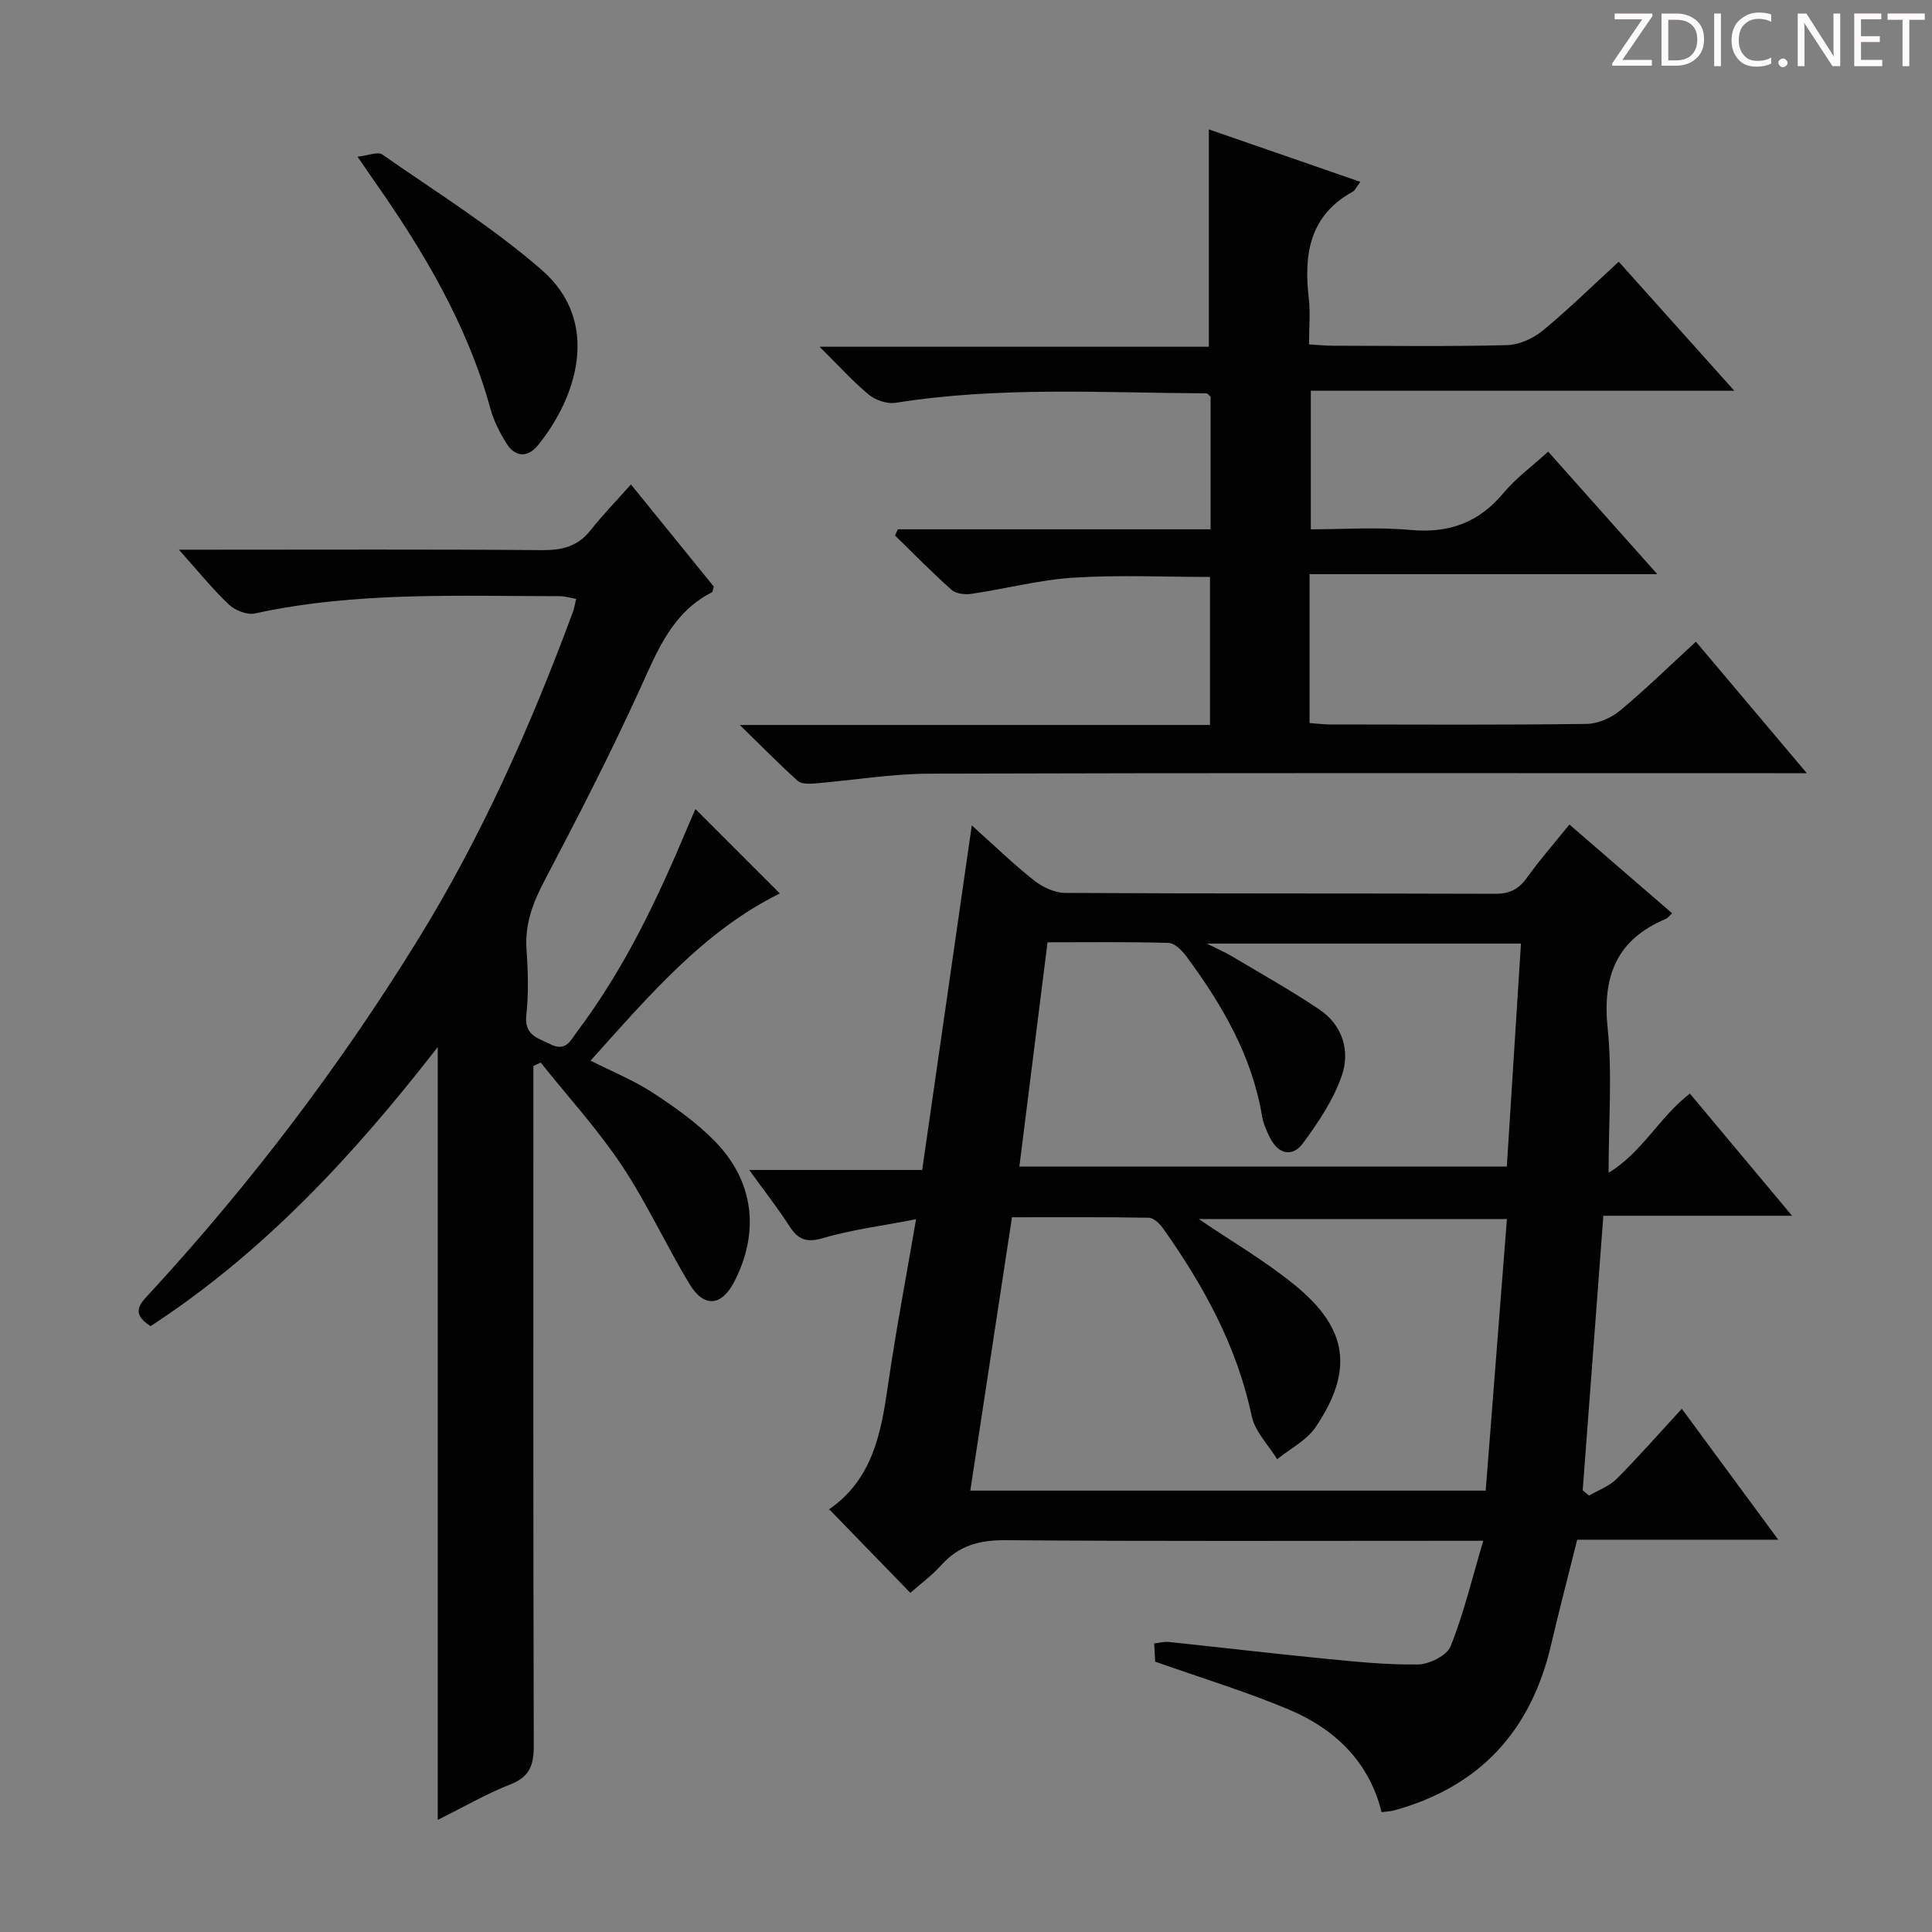 <svg enable-background="new 0 0 400 400" viewBox="0 0 400 400" xmlns="http://www.w3.org/2000/svg"><rect x="0" y="0" width="400" height="400" fill="#808080" stroke="none"/><g fill="#fcfafa"><path d="m342.2 3.2-6.3 9.2h6.1v1.2h-8.2v-.5l6.2-9.1h-5.7v-1.2h7.8v.4z"/><path d="m344 13.7v-10.9h3.1c1.6 0 3 .5 4.1 1.4 1.1 1 1.6 2.2 1.6 3.9s-.5 3-1.6 4-2.5 1.5-4.2 1.5h-3zm1.4-9.6v8.4h1.6c1.4 0 2.5-.4 3.2-1.1.8-.8 1.2-1.8 1.2-3.2s-.4-2.4-1.2-3.1-1.8-1-3.1-1z"/><path d="m356.3 2.8v10.9h-1.4v-10.9z"/><path d="m366.6 13.2c-.8.4-1.8.6-3 .6-1.6 0-2.8-.5-3.7-1.5s-1.4-2.3-1.4-3.9c0-1.7.5-3.2 1.6-4.2s2.4-1.6 4-1.6c1 0 1.9.1 2.6.4v1.5c-.8-.4-1.6-.6-2.6-.6-1.2 0-2.2.4-3 1.2s-1.1 1.9-1.1 3.3c0 1.3.4 2.3 1.1 3.1s1.6 1.1 2.8 1.1c1.1 0 2-.2 2.8-.7v1.3z"/><path d="m368.2 13c0-.3.1-.5.3-.6.2-.2.4-.3.6-.3.3 0 .5.1.7.3s.3.4.3.6-.1.5-.3.6c-.2.2-.4.3-.7.3s-.5-.1-.6-.3c-.2-.2-.3-.4-.3-.6z"/><path d="m381.1 13.7h-1.7l-5.5-8.4c-.2-.2-.3-.5-.4-.7 0 .2.1.8.1 1.5v7.6h-1.4v-10.9h1.8l5.3 8.3c.3.4.4.6.4.8 0-.3-.1-.8-.1-1.6v-7.5h1.4v10.9z"/><path d="m389.7 13.7h-5.8v-10.9h5.6v1.2h-4.2v3.5h3.9v1.2h-3.9v3.7h4.4z"/><path d="m398.4 4.1h-3.1v9.6h-1.4v-9.6h-3.1v-1.3h7.7v1.3z"/></g><path d="m307.09 319c-3.37 0-5.16 0-6.96 0-30.66 0-61.32.12-91.98-.12-5.37-.04-9.61 1.11-13.22 5.11-1.97 2.19-4.4 3.97-6.45 5.8-5.66-5.83-11.08-11.41-16.8-17.31-.19.58-.18.12.03-.03 8.93-6.2 10.7-15.69 12.12-25.53 1.6-11.1 3.71-22.13 5.83-34.49-7.09 1.38-13.32 2.16-19.26 3.9-3.44 1.01-5.17.31-6.96-2.47-2.42-3.75-5.19-7.29-8.32-11.63h35.81c3.44-23.89 6.81-47.3 10.27-71.34 4.48 4.01 8.49 7.91 12.86 11.37 1.78 1.41 4.31 2.6 6.51 2.61 29.66.17 59.32.07 88.98.18 3.02.01 4.9-.96 6.61-3.36 2.6-3.64 5.57-7.02 8.77-10.98 7.17 6.19 14.15 12.23 21.27 18.38-.64.58-.93 1.01-1.33 1.17-10.14 4.25-13.13 11.82-12.03 22.53.98 9.5.2 19.18.2 30.01 6.94-4.16 10.48-11.49 16.83-16.39 6.75 8.07 13.64 16.3 21.16 25.3-13.35 0-25.85 0-39.07 0-1.45 19.29-2.86 38.06-4.28 56.84.44.36.88.73 1.32 1.09 1.93-1.13 4.19-1.93 5.72-3.47 4.54-4.56 8.8-9.42 13.48-14.5 6.77 9.18 13.14 17.83 19.97 27.11-14.27 0-27.82 0-41.63 0-1.87 7.51-3.75 14.67-5.43 21.87-4.16 17.77-14.79 29.32-32.5 34.18-.63.17-1.3.19-2.57.36-2.56-10.41-9.65-17.23-19.18-21.24-8.84-3.72-18.07-6.52-27.69-9.92-.03-.59-.11-2.04-.21-3.77 1.14-.13 2.1-.41 3.01-.31 10.57 1.11 21.13 2.36 31.7 3.4 6.62.65 13.27 1.36 19.89 1.26 2.35-.03 6.01-1.85 6.77-3.76 2.72-6.78 4.43-13.97 6.76-21.85zm4.9-66.61c-21.74 0-42.85 0-63.8 0 6.77 4.61 13.86 8.71 20.09 13.84 10.84 8.91 11.97 17.58 4.12 29.22-1.86 2.76-5.28 4.48-7.98 6.67-1.81-2.96-4.58-5.71-5.26-8.9-3.05-14.48-9.95-27.02-18.36-38.89-.69-.98-1.94-2.19-2.95-2.21-9.42-.17-18.84-.1-28.33-.1-2.94 19.27-5.77 37.86-8.63 56.6h106.71c1.47-18.8 2.91-37.32 4.39-56.23zm-100.94-10.86h100.92c.99-15.58 1.96-30.77 2.93-46.17-21.62 0-42.62 0-65.03 0 2.51 1.26 3.83 1.82 5.05 2.55 6.11 3.65 12.34 7.12 18.24 11.09 4.82 3.24 6.41 8.6 4.64 13.72-1.74 5.02-4.87 9.69-8.07 14.02-2.09 2.84-5.02 2.28-6.74-1.08-.75-1.46-1.44-3.05-1.71-4.65-2.1-12.5-8.29-23.04-15.66-33.01-.9-1.21-2.41-2.74-3.67-2.78-8.26-.25-16.53-.13-25.07-.13-1.97 15.7-3.87 30.84-5.83 46.44z" fill="#010102"/><path d="m90.63 376.79c0-53.99 0-107 0-160.01-17.32 22.31-36.03 42.52-59.45 57.78-4.52-2.84-1.83-5 .18-7.19 20.67-22.49 39.05-46.73 55.09-72.7 13.24-21.43 23.43-44.36 32.16-67.96.28-.76.4-1.58.68-2.72-1.24-.21-2.32-.56-3.4-.56-21.11 0-42.26-.97-63.13 3.58-1.62.35-4.1-.64-5.39-1.86-3.35-3.17-6.27-6.8-10.33-11.34h6.28c22.99 0 45.98-.1 68.97.09 4.15.03 7.37-.79 10-4.14 2.45-3.12 5.25-5.98 8.34-9.46 6.25 7.7 11.75 14.49 17.15 21.14-.2.62-.2 1.09-.4 1.2-8.16 4.17-11.21 11.93-14.75 19.72-6.18 13.6-13.03 26.9-19.98 40.13-2.39 4.55-4.01 8.94-3.64 14.15.32 4.48.45 9.03-.04 13.48-.47 4.21 2.27 4.73 4.99 6.08 3.26 1.63 4.2-.86 5.49-2.57 9.79-12.97 16.69-27.52 22.93-42.42.57-1.37 1.18-2.72 1.6-3.7l17.48 17.48c-15.72 7.71-27.13 21.21-39.19 34.6 4.53 2.3 8.99 4.1 12.93 6.68 4.56 2.98 9.12 6.21 12.89 10.1 8.05 8.3 9.2 18.75 3.94 28.98-2.61 5.08-6.27 5.48-9.26.53-4.88-8.08-8.82-16.77-14.05-24.61-5-7.49-11.14-14.22-16.78-21.28-.5.24-1.01.47-1.51.71v5.8c0 44.98-.05 89.96.08 134.95.01 3.97-.83 6.43-4.84 7.99-4.89 1.9-9.45 4.57-15.04 7.35z" fill="#010102"/><path d="m271.13 118.87v30.83c1.48.1 2.91.29 4.34.29 17.66.02 35.33.12 52.99-.11 2.35-.03 5.11-1.23 6.95-2.76 5.35-4.44 10.32-9.32 15.71-14.27 7.58 8.99 14.83 17.59 22.96 27.23-2.94 0-4.81 0-6.68 0-58.32 0-116.64-.08-174.96.1-7.94.02-15.86 1.38-23.8 2.03-1.17.1-2.75.12-3.49-.55-3.79-3.41-7.37-7.05-11.99-11.56h97.36c0-10.41 0-20.32 0-30.65-9.44 0-18.88-.45-28.25.15-7.08.45-14.07 2.3-21.12 3.35-1.33.2-3.21-.01-4.13-.82-4.05-3.59-7.84-7.48-11.72-11.26.19-.43.38-.85.58-1.28h64.76c0-9.66 0-18.61 0-27.47-.37-.3-.63-.68-.88-.68-21.45-.11-42.93-1.46-64.29 1.95-1.75.28-4.15-.5-5.55-1.65-3.3-2.7-6.17-5.93-10.24-9.95h80.6c0-15.18 0-29.7 0-45 10.32 3.57 20.63 7.14 31.37 10.86-.82 1.08-1.09 1.77-1.59 2.04-8.96 4.94-10.15 12.98-9.09 22.08.35 2.95.05 5.97.05 9.53 1.8.11 3.38.28 4.96.28 12 .02 24 .18 35.99-.12 2.51-.06 5.41-1.35 7.39-2.98 5.36-4.4 10.32-9.29 15.78-14.3 7.95 8.88 15.58 17.39 23.93 26.72-29.7 0-58.51 0-87.68 0v28.69c6.8 0 13.76-.5 20.63.13 7.96.73 14.15-1.51 19.28-7.67 2.53-3.04 5.82-5.43 9.23-8.55 7.39 8.3 14.62 16.41 22.59 25.37-24.53 0-48.02 0-71.99 0z" fill="#010102"/><path d="m74.02 32.44c2.31-.25 4.22-1.09 5.12-.46 11.15 7.78 22.81 15.02 33.02 23.91 12.53 10.91 7.03 26.71-.78 36.29-2.12 2.6-4.72 2.54-6.55-.42-1.38-2.23-2.62-4.68-3.31-7.19-4.8-17.44-13.89-32.66-24.17-47.29-.84-1.22-1.67-2.45-3.33-4.84z" fill="#010102"/></svg>